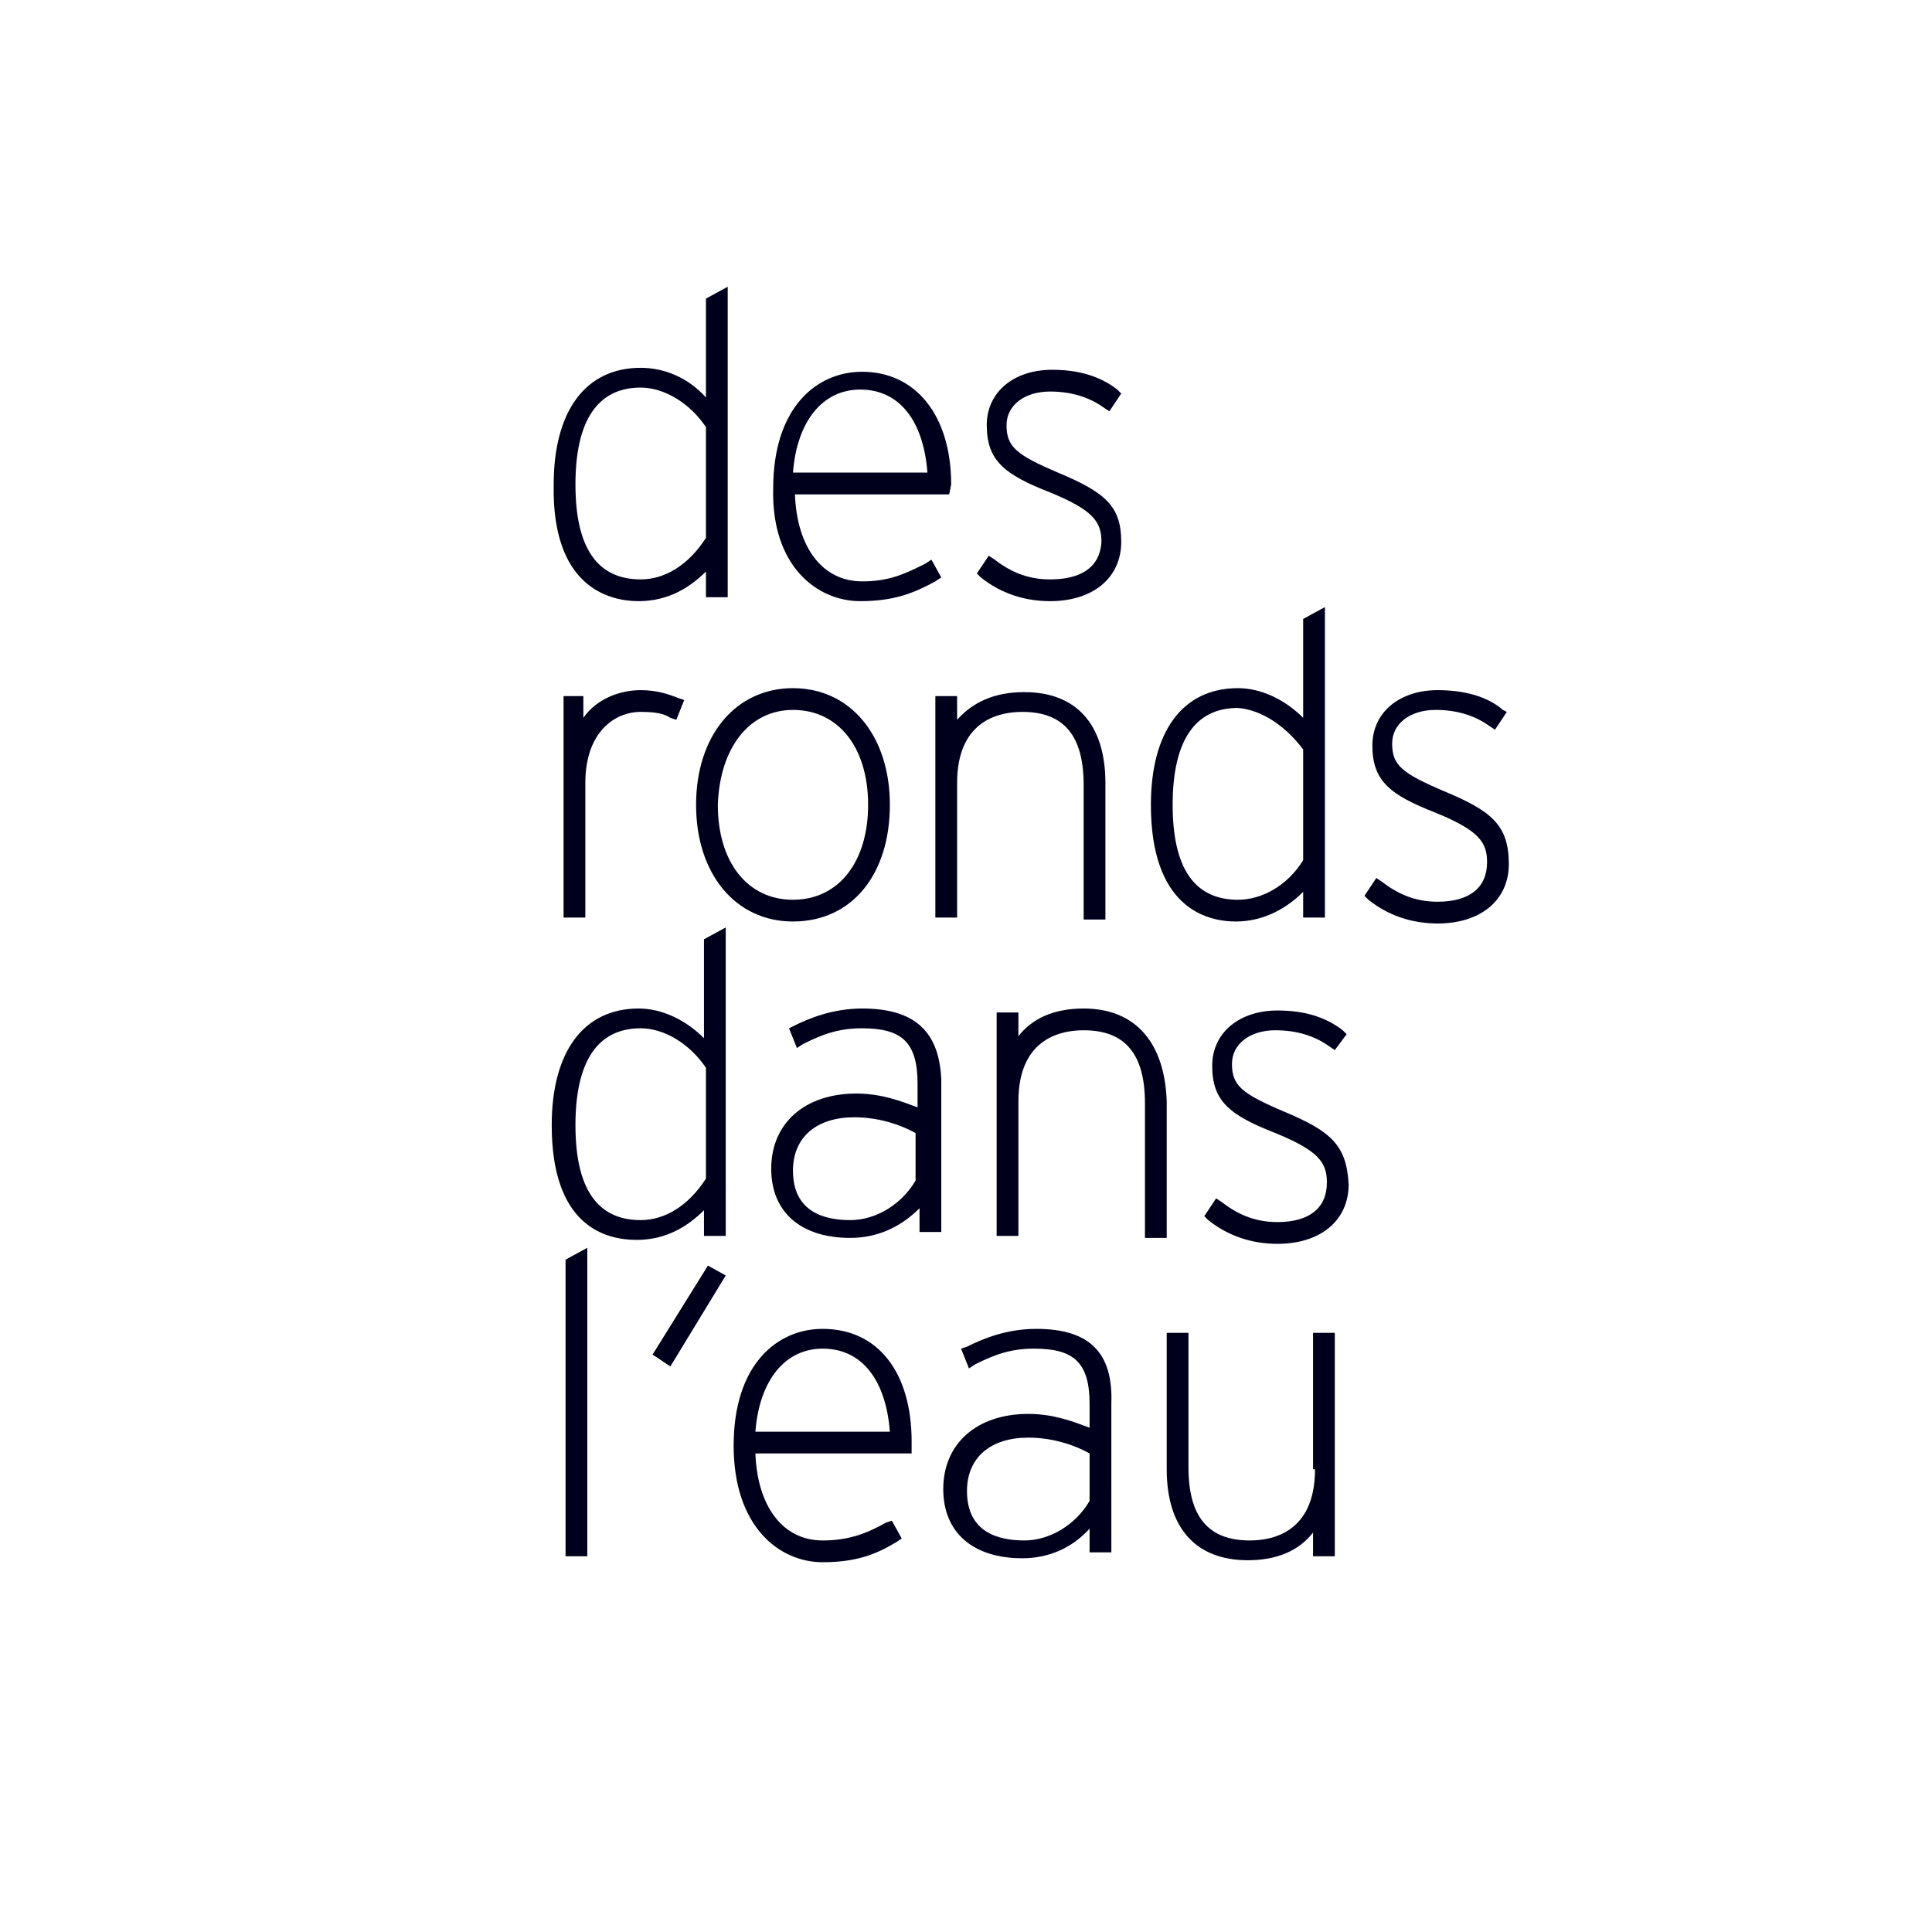 <svg xmlns="http://www.w3.org/2000/svg" xmlns:xlink="http://www.w3.org/1999/xlink" id="Calque_1" x="0px" y="0px" viewBox="0 0 97.7 97.7" style="enable-background:new 0 0 97.7 97.7;" xml:space="preserve">
<style type="text/css">
	.st0{fill:#FFFFFF;}
	.st1{fill:#010002;}
	.st2{fill:#00001C;}
	.st3{fill:#181716;}
	.st4{fill:#010017;}
	.st5{clip-path:url(#SVGID_37_);}
	.st6{clip-path:url(#SVGID_39_);}
	.st7{fill:url(#SVGID_40_);stroke:#588150;stroke-width:0.807;stroke-linecap:round;stroke-linejoin:round;stroke-miterlimit:10;}
	.st8{clip-path:url(#SVGID_42_);}
	.st9{clip-path:url(#SVGID_44_);}
	.st10{fill:url(#SVGID_45_);stroke:#588150;stroke-width:0.807;stroke-linecap:round;stroke-linejoin:round;stroke-miterlimit:10;}
	.st11{filter:url(#Adobe_OpacityMaskFilter);}
	.st12{fill-rule:evenodd;clip-rule:evenodd;fill:#FFFFFF;}
	.st13{mask:url(#mask-2_2_);}
	.st14{filter:url(#Adobe_OpacityMaskFilter_1_);}
	.st15{mask:url(#mask-4_2_);fill:#00001C;}
	.st16{filter:url(#Adobe_OpacityMaskFilter_2_);}
	.st17{mask:url(#mask-6_2_);fill:#00001C;}
	.st18{filter:url(#Adobe_OpacityMaskFilter_3_);}
	.st19{mask:url(#mask-8_2_);fill:#00001C;}
	.st20{filter:url(#Adobe_OpacityMaskFilter_4_);}
	.st21{mask:url(#mask-10_2_);fill:#00001C;}
	.st22{filter:url(#Adobe_OpacityMaskFilter_5_);}
	.st23{mask:url(#mask-12_2_);fill:#00001C;}
	.st24{filter:url(#Adobe_OpacityMaskFilter_6_);}
	.st25{mask:url(#mask-14_2_);fill:#00001C;}
	.st26{filter:url(#Adobe_OpacityMaskFilter_7_);}
	.st27{mask:url(#mask-16_2_);fill:#00001C;}
	.st28{filter:url(#Adobe_OpacityMaskFilter_8_);}
	.st29{mask:url(#mask-18_2_);fill:#00001C;}
	.st30{filter:url(#Adobe_OpacityMaskFilter_9_);}
	.st31{mask:url(#mask-20_2_);fill:#00001C;}
	.st32{filter:url(#Adobe_OpacityMaskFilter_10_);}
	.st33{mask:url(#mask-22_2_);fill:#00001C;}
	.st34{filter:url(#Adobe_OpacityMaskFilter_11_);}
	.st35{mask:url(#mask-24_2_);fill:#00001C;}
	.st36{filter:url(#Adobe_OpacityMaskFilter_12_);}
	.st37{mask:url(#mask-26_2_);fill:#00001C;}
	.st38{filter:url(#Adobe_OpacityMaskFilter_13_);}
	.st39{mask:url(#mask-28_2_);fill:#00001C;}
	.st40{filter:url(#Adobe_OpacityMaskFilter_14_);}
	.st41{mask:url(#mask-30_2_);fill:#00001C;}
	.st42{filter:url(#Adobe_OpacityMaskFilter_15_);}
	.st43{mask:url(#mask-32_2_);fill:#00001C;}
	.st44{filter:url(#Adobe_OpacityMaskFilter_16_);}
	.st45{mask:url(#mask-34_2_);fill:#00001C;}
	.st46{filter:url(#Adobe_OpacityMaskFilter_17_);}
	.st47{mask:url(#mask-36_2_);fill:#00001C;}
	.st48{filter:url(#Adobe_OpacityMaskFilter_18_);}
	.st49{mask:url(#mask-38_2_);fill:#00001C;}
	.st50{filter:url(#Adobe_OpacityMaskFilter_19_);}
	.st51{mask:url(#mask-40_2_);fill:#00001C;}
	.st52{filter:url(#Adobe_OpacityMaskFilter_20_);}
	.st53{mask:url(#mask-42_2_);fill:#00001C;}
	.st54{filter:url(#Adobe_OpacityMaskFilter_21_);}
	.st55{mask:url(#mask-44_2_);fill:#00001C;}
	.st56{filter:url(#Adobe_OpacityMaskFilter_22_);}
	.st57{mask:url(#mask-46_2_);fill:#00001C;}
	.st58{filter:url(#Adobe_OpacityMaskFilter_23_);}
	.st59{mask:url(#mask-48_2_);fill:#FFFFFF;}
	.st60{filter:url(#Adobe_OpacityMaskFilter_24_);}
	.st61{mask:url(#mask-50_2_);fill:#FFFFFF;}
	.st62{filter:url(#Adobe_OpacityMaskFilter_25_);}
	.st63{mask:url(#mask-52_2_);fill:#FFFFFF;}
	.st64{filter:url(#Adobe_OpacityMaskFilter_26_);}
	.st65{mask:url(#mask-54_2_);fill:#FFFFFF;}
	.st66{filter:url(#Adobe_OpacityMaskFilter_27_);}
	.st67{mask:url(#mask-56_2_);fill:#FFFFFF;stroke:#1A171B;stroke-width:0.742;}
	.st68{filter:url(#Adobe_OpacityMaskFilter_28_);}
	.st69{mask:url(#mask-58_2_);}
	.st70{filter:url(#Adobe_OpacityMaskFilter_29_);}
	.st71{mask:url(#mask-60_2_);fill:#FFFFFF;}
	.st72{filter:url(#Adobe_OpacityMaskFilter_30_);}
	.st73{mask:url(#mask-64_2_);}
	.st74{filter:url(#Adobe_OpacityMaskFilter_31_);}
	.st75{mask:url(#mask-68_2_);fill:#00001C;}
	.st76{filter:url(#Adobe_OpacityMaskFilter_32_);}
	.st77{mask:url(#mask-2_3_);}
	.st78{filter:url(#Adobe_OpacityMaskFilter_33_);}
	.st79{mask:url(#mask-4_3_);fill:#00001C;}
	.st80{filter:url(#Adobe_OpacityMaskFilter_34_);}
	.st81{mask:url(#mask-6_3_);fill:#00001C;}
	.st82{filter:url(#Adobe_OpacityMaskFilter_35_);}
	.st83{mask:url(#mask-8_3_);fill:#00001C;}
	.st84{filter:url(#Adobe_OpacityMaskFilter_36_);}
	.st85{mask:url(#mask-10_3_);fill:#00001C;}
	.st86{filter:url(#Adobe_OpacityMaskFilter_37_);}
	.st87{mask:url(#mask-12_3_);fill:#00001C;}
	.st88{filter:url(#Adobe_OpacityMaskFilter_38_);}
	.st89{mask:url(#mask-14_3_);fill:#00001C;}
	.st90{filter:url(#Adobe_OpacityMaskFilter_39_);}
	.st91{mask:url(#mask-16_3_);fill:#00001C;}
	.st92{filter:url(#Adobe_OpacityMaskFilter_40_);}
	.st93{mask:url(#mask-18_3_);fill:#00001C;}
	.st94{filter:url(#Adobe_OpacityMaskFilter_41_);}
	.st95{mask:url(#mask-20_3_);fill:#00001C;}
	.st96{filter:url(#Adobe_OpacityMaskFilter_42_);}
	.st97{mask:url(#mask-22_3_);fill:#00001C;}
	.st98{filter:url(#Adobe_OpacityMaskFilter_43_);}
	.st99{mask:url(#mask-24_3_);fill:#00001C;}
	.st100{filter:url(#Adobe_OpacityMaskFilter_44_);}
	.st101{mask:url(#mask-26_3_);fill:#00001C;}
	.st102{filter:url(#Adobe_OpacityMaskFilter_45_);}
	.st103{mask:url(#mask-28_3_);fill:#00001C;}
	.st104{filter:url(#Adobe_OpacityMaskFilter_46_);}
	.st105{mask:url(#mask-30_3_);fill:#00001C;}
	.st106{filter:url(#Adobe_OpacityMaskFilter_47_);}
	.st107{mask:url(#mask-32_3_);fill:#00001C;}
	.st108{filter:url(#Adobe_OpacityMaskFilter_48_);}
	.st109{mask:url(#mask-34_3_);fill:#00001C;}
	.st110{filter:url(#Adobe_OpacityMaskFilter_49_);}
	.st111{mask:url(#mask-36_3_);fill:#00001C;}
	.st112{filter:url(#Adobe_OpacityMaskFilter_50_);}
	.st113{mask:url(#mask-38_3_);fill:#00001C;}
	.st114{filter:url(#Adobe_OpacityMaskFilter_51_);}
	.st115{mask:url(#mask-40_3_);fill:#00001C;}
	.st116{filter:url(#Adobe_OpacityMaskFilter_52_);}
	.st117{mask:url(#mask-42_3_);fill:#00001C;}
	.st118{filter:url(#Adobe_OpacityMaskFilter_53_);}
	.st119{mask:url(#mask-44_3_);fill:#00001C;}
	.st120{filter:url(#Adobe_OpacityMaskFilter_54_);}
	.st121{mask:url(#mask-46_3_);fill:#00001C;}
	.st122{filter:url(#Adobe_OpacityMaskFilter_55_);}
	.st123{mask:url(#mask-48_3_);fill:#FFFFFF;}
	.st124{filter:url(#Adobe_OpacityMaskFilter_56_);}
	.st125{mask:url(#mask-50_3_);fill:#FFFFFF;}
	.st126{filter:url(#Adobe_OpacityMaskFilter_57_);}
	.st127{mask:url(#mask-52_3_);fill:#FFFFFF;}
	.st128{filter:url(#Adobe_OpacityMaskFilter_58_);}
	.st129{mask:url(#mask-54_3_);fill:#FFFFFF;}
	.st130{filter:url(#Adobe_OpacityMaskFilter_59_);}
	.st131{mask:url(#mask-56_3_);fill:#FFFFFF;stroke:#1A171B;stroke-width:0.742;}
	.st132{filter:url(#Adobe_OpacityMaskFilter_60_);}
	.st133{mask:url(#mask-58_3_);}
	.st134{filter:url(#Adobe_OpacityMaskFilter_61_);}
	.st135{mask:url(#mask-60_3_);fill:#FFFFFF;}
	.st136{filter:url(#Adobe_OpacityMaskFilter_62_);}
	.st137{mask:url(#mask-64_3_);}
	.st138{filter:url(#Adobe_OpacityMaskFilter_63_);}
	.st139{mask:url(#mask-68_3_);fill:#00001C;}
	.st140{fill:#181716;stroke:#181716;stroke-width:0.205;stroke-linecap:round;stroke-linejoin:round;stroke-miterlimit:10;}
	.st141{fill:#181716;stroke:#FFFFFF;stroke-width:0.982;stroke-linecap:round;stroke-linejoin:round;stroke-miterlimit:10;}
	.st142{clip-path:url(#SVGID_47_);}
	.st143{clip-path:url(#SVGID_49_);}
	
		.st144{fill:url(#SVGID_50_);stroke:#588150;stroke-width:0.807;stroke-linecap:round;stroke-linejoin:round;stroke-miterlimit:10;}
	.st145{filter:url(#Adobe_OpacityMaskFilter_64_);}
	.st146{mask:url(#mask-2_1_);}
	.st147{filter:url(#Adobe_OpacityMaskFilter_65_);}
	.st148{mask:url(#mask-4_1_);fill:#00001C;}
	.st149{filter:url(#Adobe_OpacityMaskFilter_66_);}
	.st150{mask:url(#mask-6_1_);fill:#00001C;}
	.st151{filter:url(#Adobe_OpacityMaskFilter_67_);}
	.st152{mask:url(#mask-8_1_);fill:#00001C;}
	.st153{filter:url(#Adobe_OpacityMaskFilter_68_);}
	.st154{mask:url(#mask-10_1_);fill:#00001C;}
	.st155{filter:url(#Adobe_OpacityMaskFilter_69_);}
	.st156{mask:url(#mask-12_1_);fill:#00001C;}
	.st157{filter:url(#Adobe_OpacityMaskFilter_70_);}
	.st158{mask:url(#mask-14_1_);fill:#00001C;}
	.st159{filter:url(#Adobe_OpacityMaskFilter_71_);}
	.st160{mask:url(#mask-16_1_);fill:#00001C;}
	.st161{filter:url(#Adobe_OpacityMaskFilter_72_);}
	.st162{mask:url(#mask-18_1_);fill:#00001C;}
	.st163{filter:url(#Adobe_OpacityMaskFilter_73_);}
	.st164{mask:url(#mask-20_1_);fill:#00001C;}
	.st165{filter:url(#Adobe_OpacityMaskFilter_74_);}
	.st166{mask:url(#mask-22_1_);fill:#00001C;}
	.st167{filter:url(#Adobe_OpacityMaskFilter_75_);}
	.st168{mask:url(#mask-24_1_);fill:#00001C;}
	.st169{filter:url(#Adobe_OpacityMaskFilter_76_);}
	.st170{mask:url(#mask-26_1_);fill:#00001C;}
	.st171{filter:url(#Adobe_OpacityMaskFilter_77_);}
	.st172{mask:url(#mask-28_1_);fill:#00001C;}
	.st173{filter:url(#Adobe_OpacityMaskFilter_78_);}
	.st174{mask:url(#mask-30_1_);fill:#00001C;}
	.st175{filter:url(#Adobe_OpacityMaskFilter_79_);}
	.st176{mask:url(#mask-32_1_);fill:#00001C;}
	.st177{filter:url(#Adobe_OpacityMaskFilter_80_);}
	.st178{mask:url(#mask-34_1_);fill:#00001C;}
	.st179{filter:url(#Adobe_OpacityMaskFilter_81_);}
	.st180{mask:url(#mask-36_1_);fill:#00001C;}
	.st181{filter:url(#Adobe_OpacityMaskFilter_82_);}
	.st182{mask:url(#mask-38_1_);fill:#00001C;}
	.st183{filter:url(#Adobe_OpacityMaskFilter_83_);}
	.st184{mask:url(#mask-40_1_);fill:#00001C;}
	.st185{filter:url(#Adobe_OpacityMaskFilter_84_);}
	.st186{mask:url(#mask-42_1_);fill:#00001C;}
	.st187{filter:url(#Adobe_OpacityMaskFilter_85_);}
	.st188{mask:url(#mask-44_1_);fill:#00001C;}
	.st189{filter:url(#Adobe_OpacityMaskFilter_86_);}
	.st190{mask:url(#mask-46_1_);fill:#00001C;}
	.st191{filter:url(#Adobe_OpacityMaskFilter_87_);}
	.st192{mask:url(#mask-48_1_);fill:#FFFFFF;}
	.st193{filter:url(#Adobe_OpacityMaskFilter_88_);}
	.st194{mask:url(#mask-50_1_);fill:#FFFFFF;}
	.st195{filter:url(#Adobe_OpacityMaskFilter_89_);}
	.st196{mask:url(#mask-52_1_);fill:#FFFFFF;}
	.st197{filter:url(#Adobe_OpacityMaskFilter_90_);}
	.st198{mask:url(#mask-54_1_);fill:#FFFFFF;}
	.st199{filter:url(#Adobe_OpacityMaskFilter_91_);}
	.st200{mask:url(#mask-56_1_);fill:#FFFFFF;stroke:#1A171B;stroke-width:0.742;}
	.st201{filter:url(#Adobe_OpacityMaskFilter_92_);}
	.st202{mask:url(#mask-58_1_);}
	.st203{filter:url(#Adobe_OpacityMaskFilter_93_);}
	.st204{mask:url(#mask-60_1_);fill:#FFFFFF;}
	.st205{filter:url(#Adobe_OpacityMaskFilter_94_);}
	.st206{mask:url(#mask-64_1_);}
	.st207{filter:url(#Adobe_OpacityMaskFilter_95_);}
	.st208{mask:url(#mask-68_1_);fill:#00001C;}
	.st209{fill:none;stroke:#00001C;stroke-miterlimit:10;}
</style>
<g>
	<path class="st0" d="M83.4,14.3C74.2,5.1,61.9,0,48.8,0c-13,0-25.3,5.1-34.5,14.3C5.1,23.5,0,35.8,0,48.8c0,13,5.1,25.3,14.3,34.5   c8.6,8.6,21.6,13.9,34.8,14.3l0.5,0l0-5.1c12,1.4,25.6-3.1,33.8-11.4C102.4,62.1,102.4,33.4,83.4,14.3z"></path>
	<g>
		<path class="st2" d="M32.3,30.4c1.5,0,2.6-0.7,3.4-1.5v1.3h1.1V14.5l-1.1,0.6v5c-0.9-1-2.1-1.5-3.3-1.5c-2.8,0-4.4,2.2-4.4,5.9    C27.9,29.6,30.7,30.4,32.3,30.4z M32.4,29.3c-2.2,0-3.3-1.6-3.3-4.8c0-3.2,1.1-4.9,3.3-4.9c1.2,0,2.5,0.8,3.3,2v5.6    C34.8,28.6,33.6,29.3,32.4,29.3z"></path>
		<path class="st2" d="M43.5,30.4c1.7,0,2.7-0.4,3.8-1l0.3-0.2l-0.5-0.9l-0.3,0.2c-1,0.5-1.8,0.9-3.2,0.9c-2,0-3.3-1.7-3.4-4.4H48    l0.1-0.5l0,0c0-3.5-1.8-5.7-4.5-5.7c-2.3,0-4.5,1.8-4.5,5.9C39,28.6,41.3,30.4,43.5,30.4z M40.1,23.9c0.2-2.6,1.5-4.2,3.4-4.2    c2,0,3.2,1.6,3.4,4.2H40.1z"></path>
		<path class="st2" d="M53.1,29.3c-1,0-1.9-0.3-2.8-1L50,28.1L49.4,29l0.2,0.2c1,0.8,2.2,1.2,3.5,1.2c2.2,0,3.6-1.2,3.6-3    c0-1.8-0.8-2.5-3.2-3.5c-2.1-0.9-2.6-1.3-2.6-2.4c0-1,0.9-1.7,2.2-1.7c1.1,0,2,0.3,2.7,0.8l0.3,0.2l0.6-0.9l-0.2-0.2    c-0.9-0.7-2-1-3.3-1c-1.9,0-3.3,1.1-3.3,2.8c0,1.8,0.9,2.5,3.2,3.4c2.2,0.9,2.6,1.5,2.6,2.5C55.6,29.1,54,29.3,53.1,29.3z"></path>
		<path class="st2" d="M28.5,35.1v11.3h1.1v-6.8c0-2.6,1.5-3.6,2.8-3.6c0.8,0,1.2,0.1,1.5,0.3l0.3,0.1l0.4-1l-0.3-0.1    c-0.5-0.2-1.1-0.4-1.9-0.4c-1,0-2.2,0.4-2.9,1.4v-1.1H28.5z"></path>
		<path class="st2" d="M45,40.7c0-3.5-2-5.9-4.9-5.9c-2.9,0-4.9,2.4-4.9,5.9c0,3.5,2,5.9,4.9,5.9C43.1,46.6,45,44.2,45,40.7z     M40.1,35.9c2.3,0,3.8,1.9,3.8,4.8c0,2.9-1.5,4.8-3.8,4.8c-2.3,0-3.8-1.9-3.8-4.8C36.4,37.8,37.9,35.9,40.1,35.9z"></path>
		<path class="st2" d="M47.3,35.1v11.3h1.1v-6.8c0-3.3,2.3-3.6,3.3-3.6c2.1,0,3.1,1.2,3.1,3.7v6.8h1.1v-6.9c0-3-1.5-4.6-4.1-4.6    c-1.5,0-2.6,0.5-3.4,1.4v-1.2H47.3z"></path>
		<path class="st2" d="M62.5,46.6c1.2,0,2.4-0.5,3.4-1.5v1.3H67V30.7l-1.1,0.6v5c-0.9-0.9-2.1-1.5-3.3-1.5c-2.8,0-4.4,2.2-4.4,5.9    C58.2,45.8,60.9,46.6,62.5,46.6z M65.9,37.9v5.6c-0.8,1.3-2.1,2-3.3,2c-2.2,0-3.3-1.6-3.3-4.8c0-3.2,1.1-4.9,3.3-4.9    C63.8,35.9,65,36.7,65.9,37.9z"></path>
		<path class="st2" d="M73,40c-2.1-0.9-2.6-1.3-2.6-2.4c0-1,0.9-1.7,2.2-1.7c1.1,0,2,0.3,2.7,0.8l0.3,0.2l0.6-0.9L76,35.9    c-0.8-0.7-2-1-3.3-1c-1.9,0-3.3,1.1-3.3,2.8c0,1.8,0.9,2.5,3.2,3.4c2.2,0.9,2.6,1.5,2.6,2.5c0,1.3-0.9,2-2.5,2c-1,0-1.9-0.3-2.8-1    l-0.3-0.2l-0.6,0.9l0.2,0.2c1,0.8,2.2,1.2,3.5,1.2c2.2,0,3.6-1.2,3.6-3C76.3,41.7,75.4,41,73,40z"></path>
		<path class="st2" d="M35.6,52.5c-0.9-0.9-2.1-1.5-3.3-1.5c-2.8,0-4.4,2.2-4.4,5.9c0,5.1,2.7,5.8,4.3,5.8c1.5,0,2.6-0.7,3.4-1.5    v1.3h1.1V46.9l-1.1,0.6V52.5z M32.4,61.7c-2.2,0-3.3-1.6-3.3-4.8c0-3.2,1.1-4.9,3.3-4.9c1.2,0,2.5,0.8,3.3,2v5.6    C34.8,61,33.6,61.7,32.4,61.7z"></path>
		<path class="st2" d="M43.6,51c-1.5,0-2.7,0.5-3.5,0.9L39.9,52l0.4,1l0.3-0.2c1-0.5,1.8-0.8,3-0.8c2,0,2.8,0.7,2.8,2.8v1.2    c-0.8-0.3-1.8-0.7-3.1-0.7c-2.6,0-4.3,1.5-4.3,3.8c0,2.2,1.5,3.5,4,3.5c1.3,0,2.5-0.5,3.5-1.5v1.2h1.1v-7.7    C47.5,52.2,46.3,51,43.6,51z M43,61.7c-1.3,0-2.9-0.4-2.9-2.5c0-1.7,1.2-2.7,3.1-2.7c1.1,0,2.2,0.3,3.1,0.8v2.4    C45.6,60.9,44.3,61.7,43,61.7z"></path>
		<path class="st2" d="M54.8,51c-1.5,0-2.6,0.5-3.3,1.4v-1.2h-1.1v11.3h1.1v-6.8c0-3.3,2.3-3.6,3.3-3.6c2.1,0,3.1,1.2,3.1,3.7v6.8    h1.1v-6.9C58.9,52.7,57.4,51,54.8,51z"></path>
		<path class="st2" d="M64.9,56.2c-2.1-0.9-2.6-1.3-2.6-2.4c0-1,0.9-1.7,2.2-1.7c1.1,0,2,0.3,2.7,0.8l0.3,0.2l0.6-0.8l-0.2-0.2    c-0.9-0.7-2-1-3.3-1c-1.9,0-3.3,1.1-3.3,2.8c0,1.8,0.9,2.5,3.2,3.4c2.2,0.9,2.6,1.5,2.6,2.5c0,1.3-0.9,2-2.5,2c-1,0-1.9-0.3-2.8-1    l-0.3-0.2l-0.6,0.9l0.2,0.2c1,0.8,2.2,1.2,3.5,1.2c2.2,0,3.6-1.2,3.6-3C68.1,57.9,67.3,57.2,64.9,56.2z"></path>
		<polygon class="st2" points="28.6,78.7 29.7,78.7 29.7,63.1 28.6,63.7   "></polygon>
		<path class="st2" d="M41.6,67.2c-2.3,0-4.5,1.8-4.5,5.9c0,4.1,2.3,5.9,4.5,5.9c1.7,0,2.7-0.4,3.7-1l0.3-0.2l-0.5-0.9L44.8,77    c-0.9,0.5-1.8,0.9-3.2,0.9c-2,0-3.3-1.7-3.4-4.4h7.9l0-0.6C46.1,69.4,44.4,67.2,41.6,67.2z M38.2,72.4c0.2-2.6,1.5-4.2,3.4-4.2    c2,0,3.2,1.6,3.4,4.2H38.2z"></path>
		<path class="st2" d="M52.4,67.2c-1.5,0-2.7,0.5-3.5,0.9l-0.3,0.1l0.4,1l0.3-0.2c1-0.5,1.8-0.8,3-0.8c2,0,2.8,0.7,2.8,2.8v1.2    c-0.8-0.3-1.8-0.7-3.1-0.7c-2.6,0-4.3,1.5-4.3,3.8c0,2.2,1.5,3.5,4,3.5c1.3,0,2.5-0.5,3.4-1.5v1.2h1.1V71    C56.3,68.4,55.1,67.2,52.4,67.2z M51.8,77.9c-1.3,0-2.9-0.4-2.9-2.5c0-1.7,1.2-2.7,3.1-2.7c1.1,0,2.2,0.3,3.1,0.8v2.4    C54.4,77.1,53.1,77.9,51.8,77.9z"></path>
		<path class="st2" d="M66.5,74.3c0,3.3-2.3,3.6-3.3,3.6c-2.1,0-3.1-1.2-3.1-3.7v-6.8H59v6.9c0,3,1.5,4.6,4.1,4.6    c1.5,0,2.6-0.5,3.3-1.4v1.2h1.1V67.4h-1.1V74.3z"></path>
		<polygon class="st2" points="33,68.5 33.9,69.1 36.7,64.5 35.8,64   "></polygon>
	</g>
</g>
</svg>